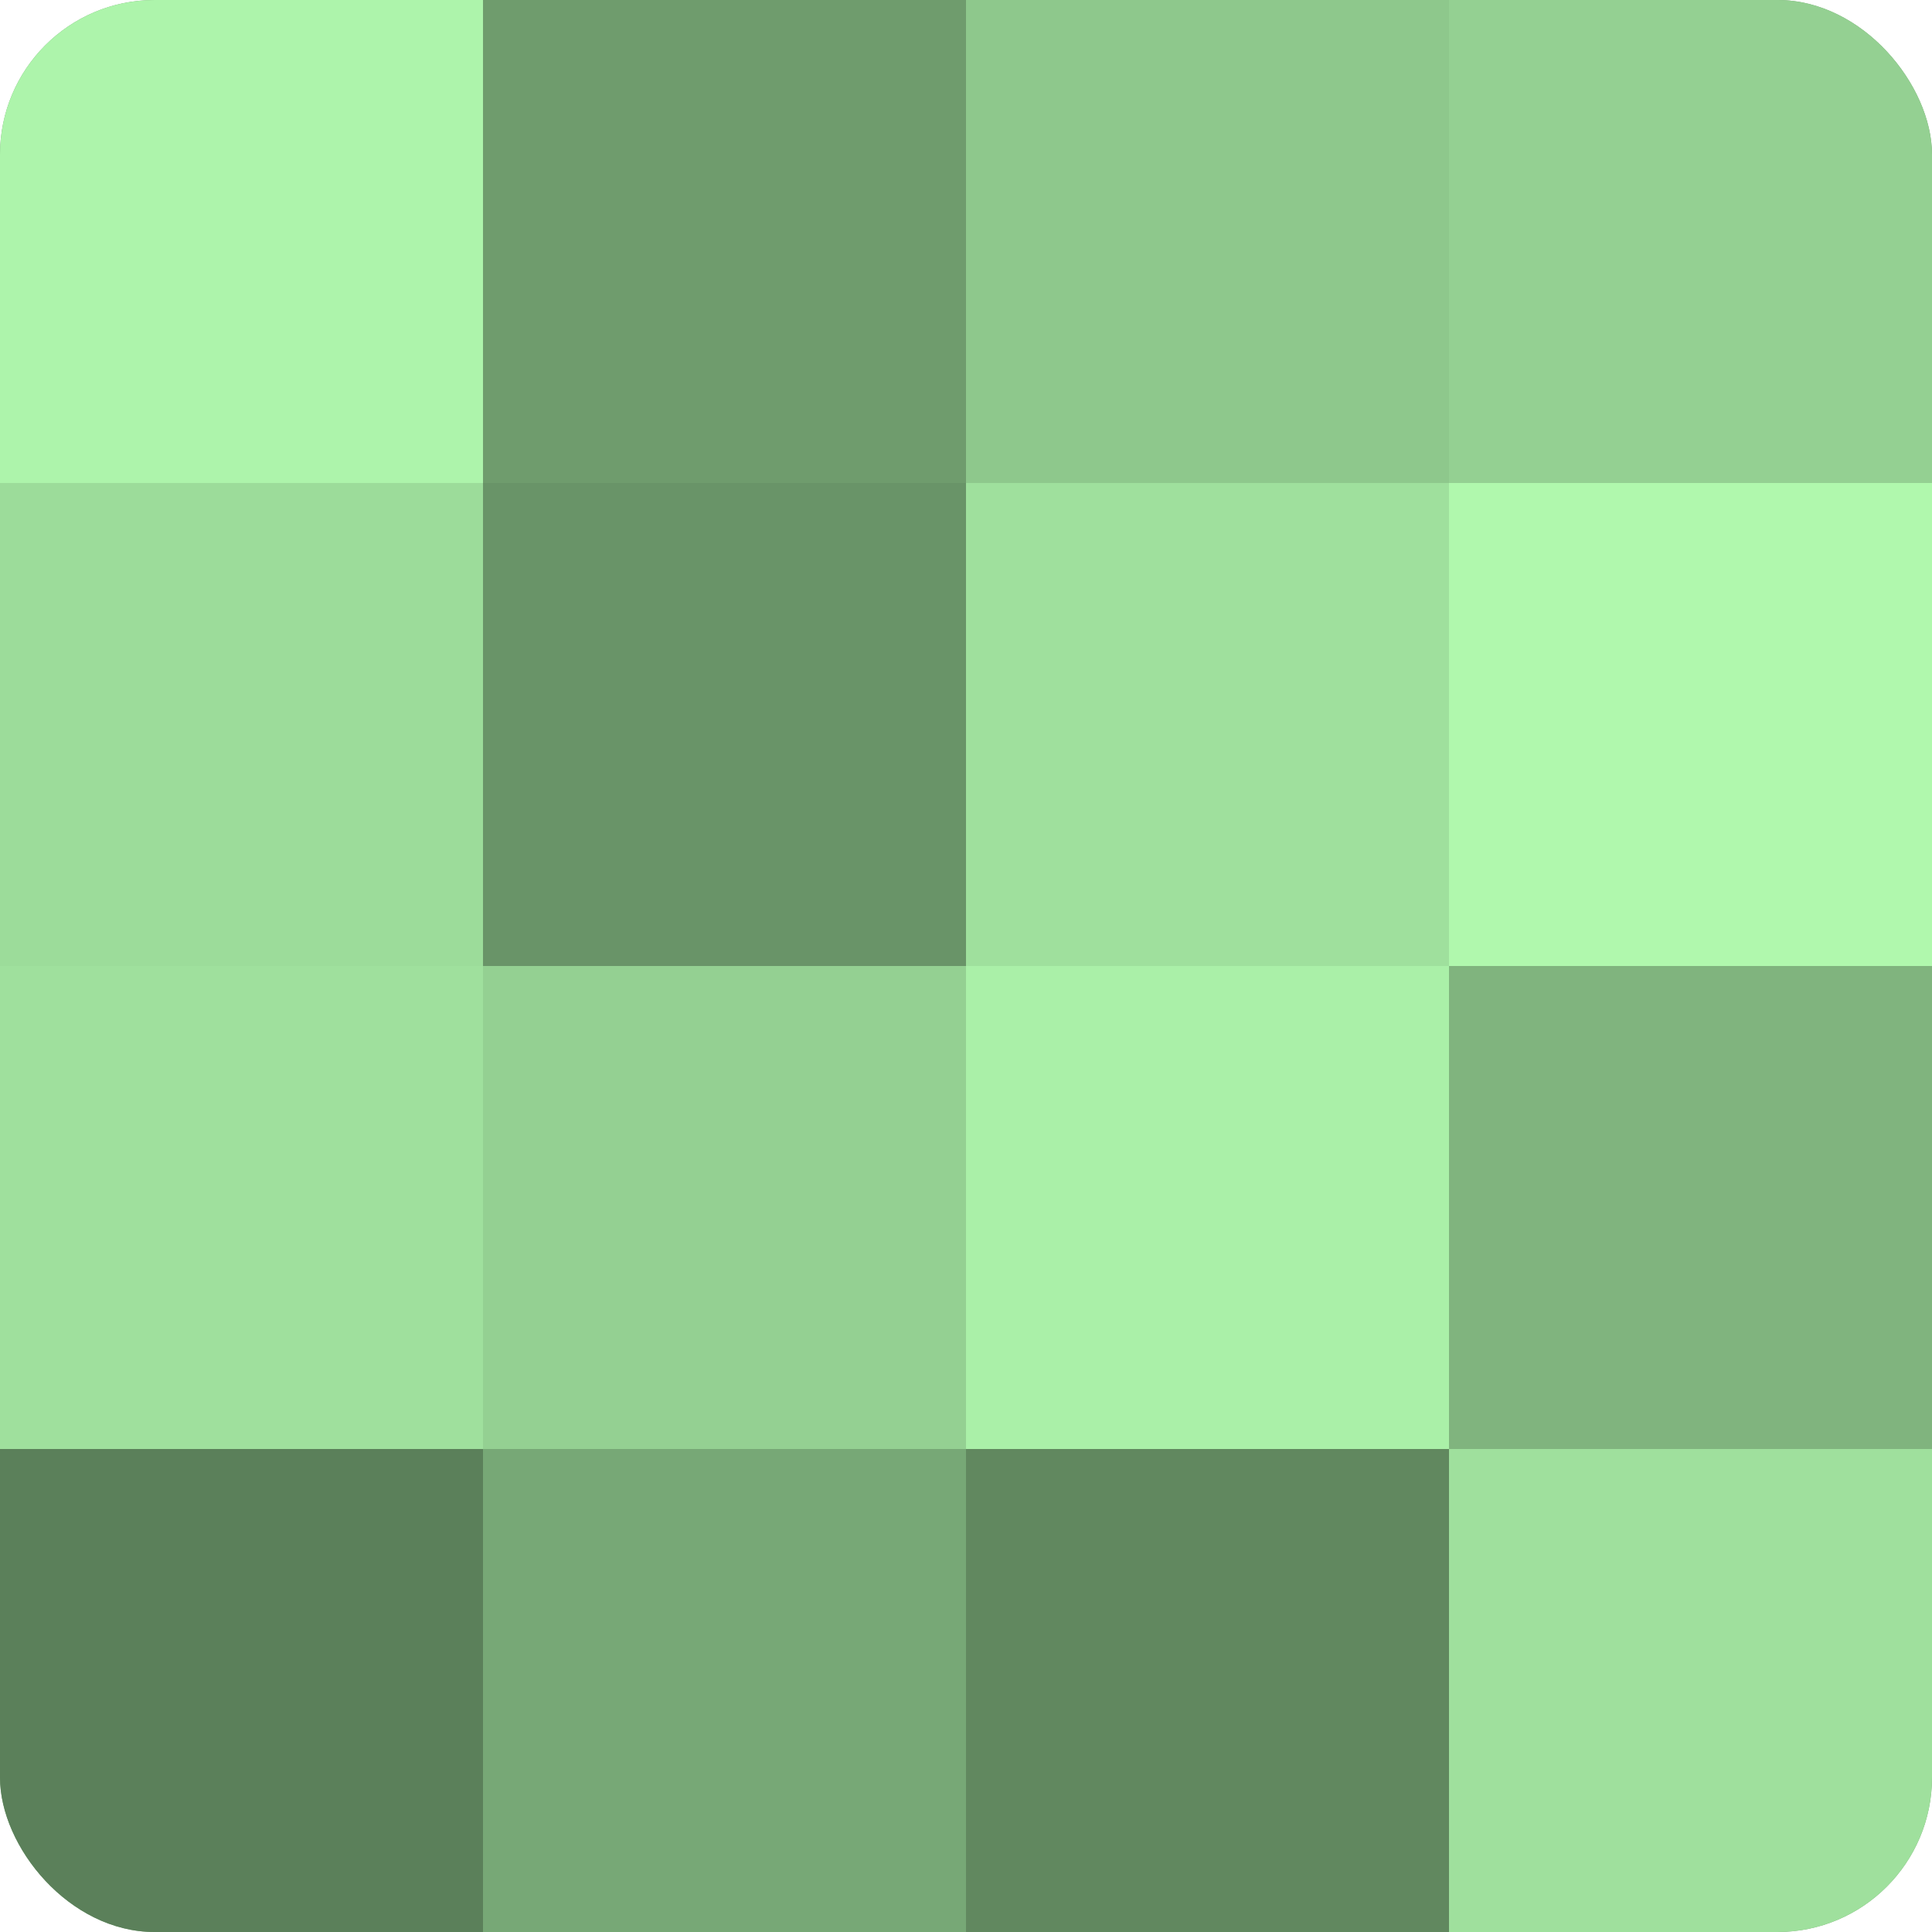 <?xml version="1.0" encoding="UTF-8"?>
<svg xmlns="http://www.w3.org/2000/svg" width="60" height="60" viewBox="0 0 100 100" preserveAspectRatio="xMidYMid meet"><defs><clipPath id="c" width="100" height="100"><rect width="100" height="100" rx="8" ry="8"/></clipPath></defs><g clip-path="url(#c)"><rect width="100" height="100" fill="#72a070"/><rect width="25" height="25" fill="#adf4ab"/><rect y="25" width="25" height="25" fill="#9cdc9a"/><rect y="50" width="25" height="25" fill="#9fe09d"/><rect y="75" width="25" height="25" fill="#5b805a"/><rect x="25" width="25" height="25" fill="#6f9c6d"/><rect x="25" y="25" width="25" height="25" fill="#699468"/><rect x="25" y="50" width="25" height="25" fill="#94d092"/><rect x="25" y="75" width="25" height="25" fill="#77a876"/><rect x="50" width="25" height="25" fill="#8ec88c"/><rect x="50" y="25" width="25" height="25" fill="#9fe09d"/><rect x="50" y="50" width="25" height="25" fill="#aaf0a8"/><rect x="50" y="75" width="25" height="25" fill="#61885f"/><rect x="75" width="25" height="25" fill="#94d092"/><rect x="75" y="25" width="25" height="25" fill="#b0f8ad"/><rect x="75" y="50" width="25" height="25" fill="#80b47e"/><rect x="75" y="75" width="25" height="25" fill="#9fe09d"/></g></svg>
